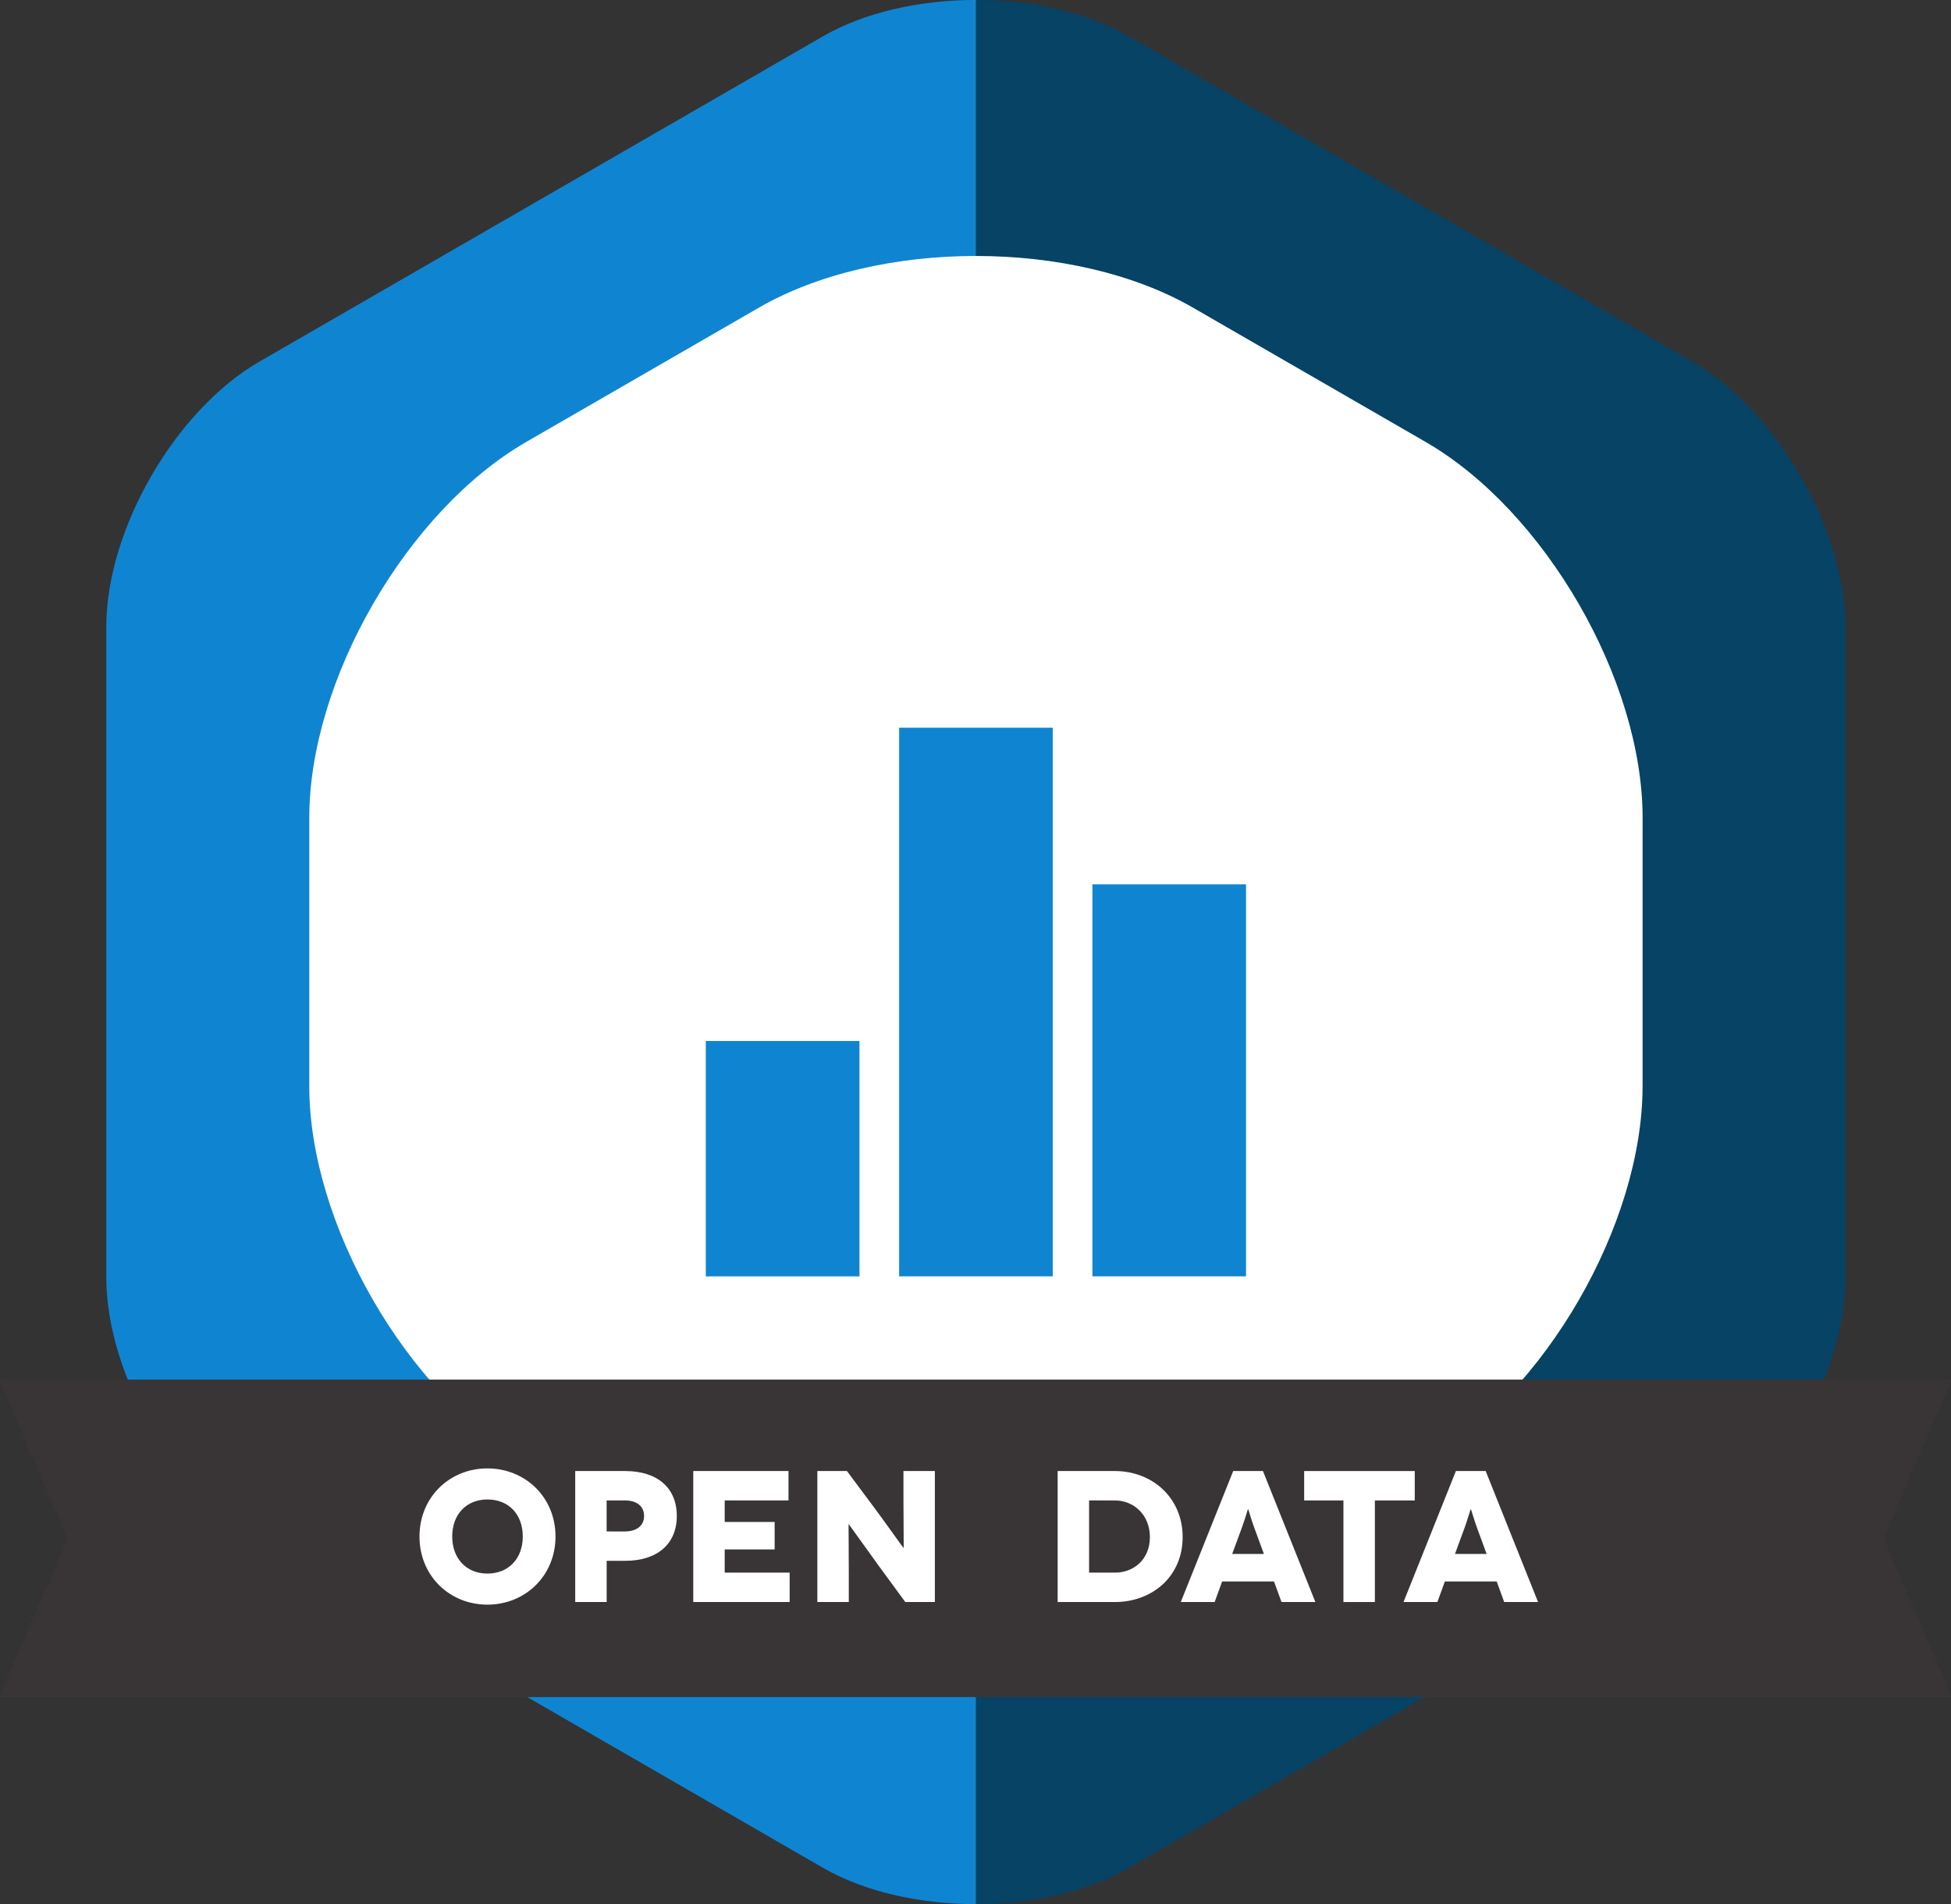 <?xml version="1.0" encoding="UTF-8" standalone="no"?> <!-- Created with Inkscape (http://www.inkscape.org/) --> <svg xmlns:inkscape="http://www.inkscape.org/namespaces/inkscape" xmlns:sodipodi="http://sodipodi.sourceforge.net/DTD/sodipodi-0.dtd" xmlns="http://www.w3.org/2000/svg" xmlns:svg="http://www.w3.org/2000/svg" width="54.494mm" height="53.191mm" viewBox="0 0 54.494 53.191" id="svg1342" inkscape:version="1.1.1 (3bf5ae0d25, 2021-09-20)" sodipodi:docname="os_data.svg"><rect x="0" y="0" width="54.494" height="53.191" fill="#333333" stroke="none"/><defs id="defs1339"></defs><g inkscape:label="Layer 1" inkscape:groupmode="layer" id="layer1" transform="translate(-118.775,-117.445)"><path d="m 166.045,127.547 -15.734,-9.083 c -1.176,-0.679 -2.727,-1.019 -4.278,-1.019 v 53.191 c 1.551,0 3.101,-0.339 4.277,-1.019 l 15.735,-9.084 c 2.353,-1.359 4.277,-4.693 4.277,-7.409 v -18.168 c 0,-2.717 -1.925,-6.051 -4.278,-7.409" style="fill:#064365;fill-opacity:1;fill-rule:nonzero;stroke:none;stroke-width:0.035" id="path834"></path><path d="m 141.756,118.463 -15.734,9.083 c -2.353,1.358 -4.278,4.692 -4.278,7.409 v 18.168 c 0,2.716 1.925,6.05 4.277,7.409 l 15.734,9.084 c 1.176,0.679 2.727,1.019 4.277,1.019 v -53.191 c -1.551,0 -3.101,0.34 -4.277,1.019" style="fill:#0f85d1;fill-opacity:1;fill-rule:nonzero;stroke:none;stroke-width:0.035" id="path836"></path><path d="m 164.654,147.79 c 0,3.85 -2.728,8.575 -6.062,10.5 l -6.496,3.751 c -3.334,1.925 -8.79,1.925 -12.124,0 l -6.496,-3.751 c -3.334,-1.925 -6.062,-6.65 -6.062,-10.5 v -7.501 c 0,-3.85 2.728,-8.575 6.062,-10.5 l 6.496,-3.75 c 3.334,-1.925 8.79,-1.925 12.125,0 l 6.496,3.75 c 3.334,1.925 6.062,6.65 6.062,10.5 v 7.501" style="fill:#ffffff;fill-opacity:1;fill-rule:nonzero;stroke:none;stroke-width:0.035" id="path838"></path><path d="m 173.269,156.03 v -0.049 h -54.494 l -6.9e-4,0.049 1.891,4.386 -1.891,4.386 6.9e-4,0.05 h 54.494 v -0.05 l -1.891,-4.386 1.891,-4.386" style="fill:#393536;fill-opacity:1;fill-rule:nonzero;stroke:none;stroke-width:0.035" id="path840"></path><path d="m 132.389,161.401 c 0.596,0 0.988,-0.424 0.988,-1.035 0,-0.617 -0.392,-1.035 -0.988,-1.035 -0.59,0 -0.983,0.418 -0.983,1.035 0,0.611 0.392,1.035 0.983,1.035 z m 0,-2.938 c 1.051,0 1.902,0.8 1.902,1.903 0,1.103 -0.852,1.903 -1.902,1.903 -1.051,0 -1.897,-0.799 -1.897,-1.903 0,-1.103 0.846,-1.903 1.897,-1.903" style="fill:#ffffff;fill-opacity:1;fill-rule:nonzero;stroke:none;stroke-width:0.035" id="path842"></path><path d="m 136.221,160.225 c 0.339,0 0.544,-0.162 0.544,-0.434 0,-0.272 -0.204,-0.434 -0.544,-0.434 h -0.502 v 0.867 z m 0.016,-1.688 c 0.899,0 1.442,0.47 1.442,1.254 0,0.784 -0.544,1.254 -1.442,1.254 h -0.517 v 1.15 h -0.878 v -3.659 h 1.396" style="fill:#ffffff;fill-opacity:1;fill-rule:nonzero;stroke:none;stroke-width:0.035" id="path844"></path><path d="m 140.831,161.375 v 0.821 h -2.692 v -3.659 h 2.66 v 0.821 h -1.782 v 0.601 h 1.395 v 0.768 h -1.395 v 0.648 h 1.813" style="fill:#ffffff;fill-opacity:1;fill-rule:nonzero;stroke:none;stroke-width:0.035" id="path846"></path><path d="m 144.887,158.537 v 3.659 h -0.826 l -0.747,-1.019 c -0.335,-0.46 -0.826,-1.155 -0.831,-1.155 h -0.005 c -0.005,0 0.005,0.564 0.005,1.364 v 0.81 h -0.878 v -3.659 h 0.826 l 0.779,1.045 c 0.235,0.314 0.794,1.102 0.8,1.102 h 0.005 c 0.006,0 -0.005,-0.648 -0.005,-1.311 v -0.836 h 0.878" style="fill:#ffffff;fill-opacity:1;fill-rule:nonzero;stroke:none;stroke-width:0.035" id="path848"></path><path d="m 149.916,161.375 c 0.523,0 0.977,-0.365 0.977,-0.993 0,-0.627 -0.455,-1.024 -0.977,-1.024 h -0.721 v 2.017 z m 0,-2.838 c 1.045,0 1.892,0.748 1.892,1.845 0,1.097 -0.847,1.814 -1.892,1.814 h -1.599 v -3.659 h 1.599" style="fill:#ffffff;fill-opacity:1;fill-rule:nonzero;stroke:none;stroke-width:0.035" id="path850"></path><path d="m 154.077,160.852 -0.261,-0.711 c -0.079,-0.208 -0.173,-0.538 -0.178,-0.538 h -0.006 c -0.005,0 -0.099,0.329 -0.178,0.538 l -0.262,0.711 z m 0.282,0.769 h -1.448 l -0.209,0.575 h -0.946 l 1.464,-3.659 h 0.831 l 1.464,3.659 h -0.946 l -0.209,-0.575" style="fill:#ffffff;fill-opacity:1;fill-rule:nonzero;stroke:none;stroke-width:0.035" id="path852"></path><path d="m 158.291,158.537 v 0.821 h -1.114 v 2.838 h -0.878 v -2.838 h -1.097 v -0.821 h 3.089" style="fill:#ffffff;fill-opacity:1;fill-rule:nonzero;stroke:none;stroke-width:0.035" id="path854"></path><path d="m 160.298,160.852 -0.261,-0.711 c -0.078,-0.208 -0.173,-0.538 -0.178,-0.538 h -0.005 c -0.005,0 -0.1,0.329 -0.178,0.538 l -0.261,0.711 z m 0.282,0.769 h -1.448 l -0.209,0.575 h -0.946 l 1.463,-3.659 h 0.832 l 1.463,3.659 h -0.946 l -0.209,-0.575" style="fill:#ffffff;fill-opacity:1;fill-rule:nonzero;stroke:none;stroke-width:0.035" id="path856"></path><path d="m 153.578,142.148 v 10.95 h -4.29 v -10.95 h 4.29" style="fill:#0f85d1;fill-opacity:1;fill-rule:nonzero;stroke:none;stroke-width:0.035" id="path858"></path><path d="m 148.179,137.772 v 15.326 h -4.29 v -15.326 h 4.29" style="fill:#0f85d1;fill-opacity:1;fill-rule:nonzero;stroke:none;stroke-width:0.035" id="path860"></path><path d="m 142.781,146.524 v 6.575 h -4.292 v -6.575 h 4.292" style="fill:#0f85d1;fill-opacity:1;fill-rule:nonzero;stroke:none;stroke-width:0.035" id="path862"></path></g></svg> 